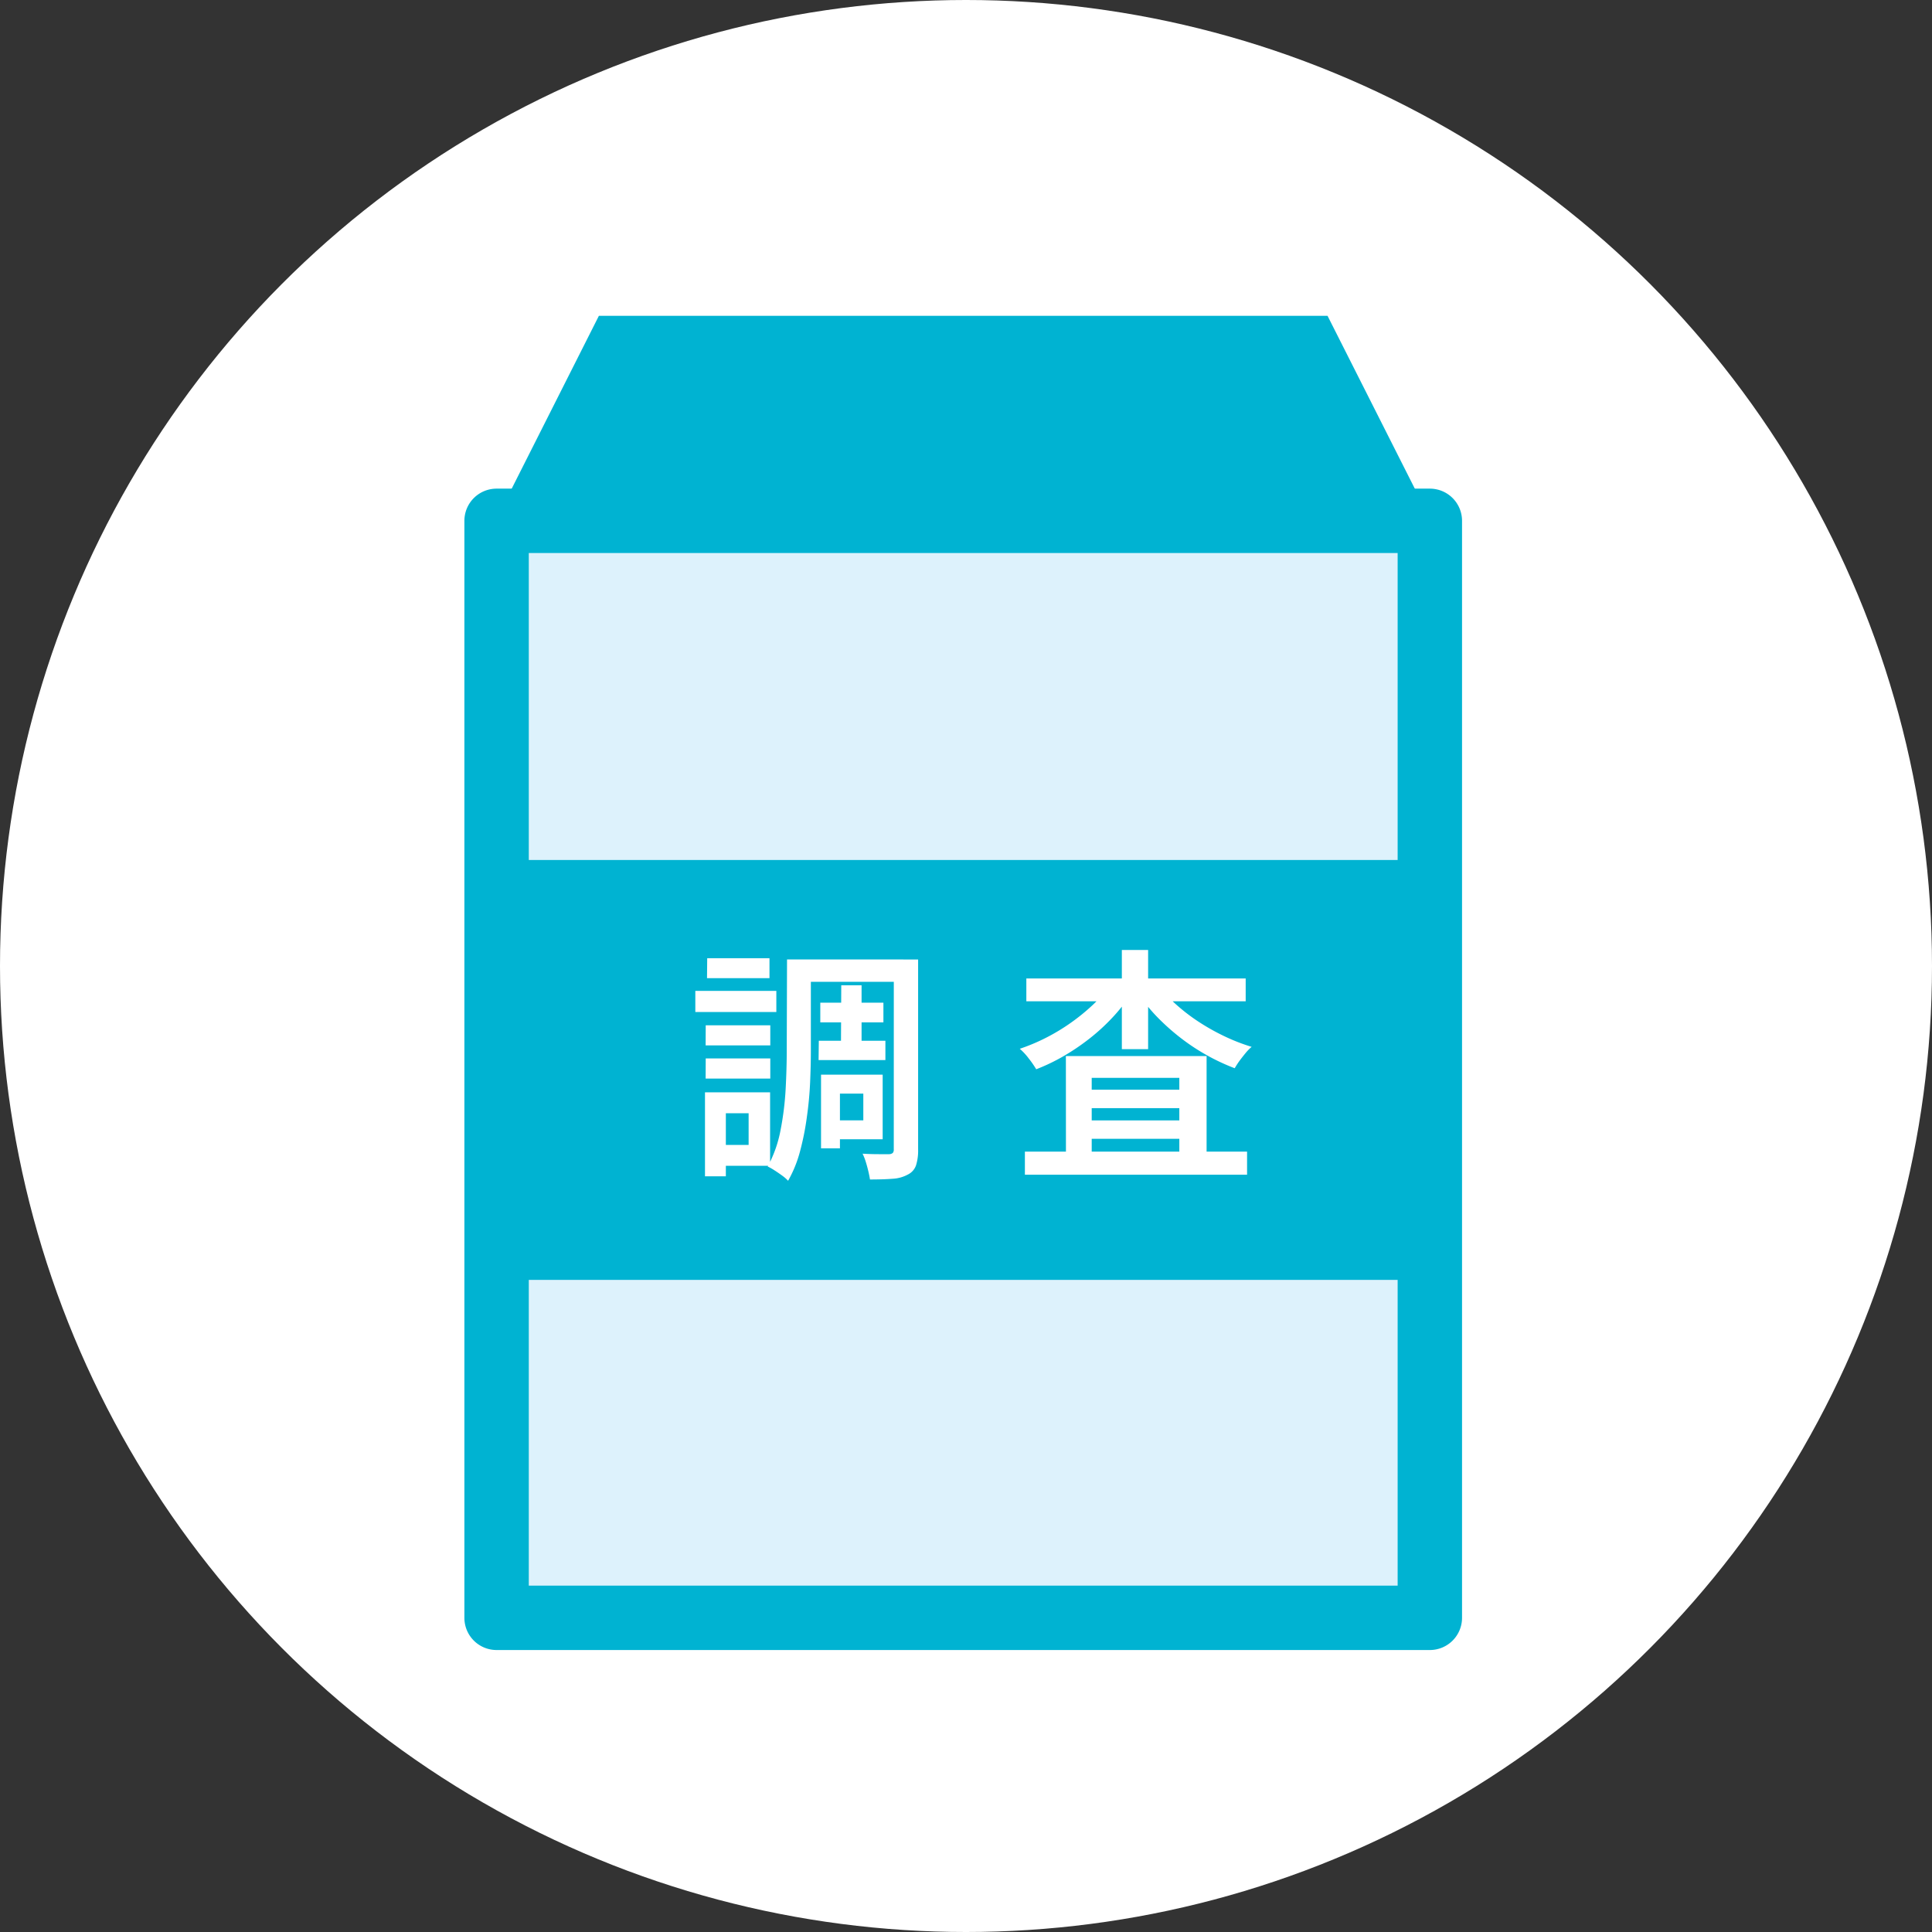 <svg xmlns="http://www.w3.org/2000/svg" xmlns:xlink="http://www.w3.org/1999/xlink" width="60" height="60" viewBox="0 0 60 60"><rect x="0" y="0" width="60" height="60" fill="#333333" stroke="none"/><defs><clipPath id="a"><rect width="30" height="40.944" fill="none"/></clipPath></defs><g transform="translate(-450 -704)"><circle cx="30" cy="30" r="30" transform="translate(450 704)" fill="#fff"/><rect width="28.997" height="33.603" transform="translate(465.415 720.647)" fill="#ddf2fc"/><path d="M4.205,0,1.042,6.27H30L26.834,0Z" transform="translate(464.394 713.808)" fill="#00b3d2"/><rect width="28.997" height="33.603" transform="translate(465.415 720.647)" fill="#ddf2fc"/><g transform="translate(464.914 713.807)"><path d="M0-1H28.983a1,1,0,0,1,1,1V34.068a1,1,0,0,1-1,1H0a1,1,0,0,1-1-1V0A1,1,0,0,1,0-1ZM27.983,1H1V33.068H27.983Z" transform="translate(0.508 6.368)" fill="#00b3d2"/></g><path d="M0,0H28.5V13.04H0Z" transform="translate(465.666 730.708)" fill="#00b3d2"/><g transform="translate(464.914 713.807)"><g clip-path="url(#a)"><path d="M13.137,40.252h2.516v.656H13.137Zm.3,3.15h.648v2.608h-.648Zm.023-2.082h2.005v.625H13.457Zm0,1.03h2.005v.625H13.457Zm.046-3.112H15.44v.618H13.5Zm.328,4.164h1.625v2.281H13.831v-.648h.961v-.984h-.961Zm2.151-4.126h.74V42.1q0,.458-.023.987t-.1,1.075a8.5,8.5,0,0,1-.21,1.06,3.842,3.842,0,0,1-.374.927,1.226,1.226,0,0,0-.179-.157c-.079-.058-.161-.114-.245-.168a1.786,1.786,0,0,0-.209-.118,3.88,3.88,0,0,0,.4-1.136,9.252,9.252,0,0,0,.157-1.27q.034-.644.034-1.2Zm.4,0h3.211v.694H16.379Zm.587,2.525H19.04v.6H16.965Zm.046-1.182h1.96v.61h-1.96Zm.023,2.235h.587v2.288h-.587Zm.328,0h1.586v2.006H17.362v-.587h.992v-.831h-.992Zm.3-2.776H18.3v2.075h-.641Zm1.632-.8h.755v5.9a1.539,1.539,0,0,1-.065.492.5.5,0,0,1-.255.286,1.1,1.1,0,0,1-.469.13q-.286.023-.706.023c-.011-.071-.027-.155-.05-.252s-.049-.195-.08-.294a1.677,1.677,0,0,0-.1-.255c.173.01.34.015.5.015h.324a.187.187,0,0,0,.114-.038.165.165,0,0,0,.031-.114Z" transform="translate(-6.457 -19.286)" fill="#fff"/><path d="M35.727,39.857l.671.259a5.255,5.255,0,0,1-.572.725,6.176,6.176,0,0,1-.713.652,6.918,6.918,0,0,1-.8.542,6.051,6.051,0,0,1-.85.408,3.048,3.048,0,0,0-.233-.336,1.877,1.877,0,0,0-.278-.3,5.951,5.951,0,0,0,.816-.343,6.2,6.2,0,0,0,.77-.465,6.321,6.321,0,0,0,.671-.545,3.63,3.63,0,0,0,.519-.6M33.111,45h6.9v.717h-6.9Zm.045-5.377h6.812v.709H33.156Zm1.228,2.41h4.37v3.356h-.847V42.709H35.186v2.715h-.8Zm.389,1.045h3.562v.572H34.774Zm0,.953h3.562v.572H34.774Zm1.349-5.293h.816v3.081h-.816ZM37.3,39.864a3.4,3.4,0,0,0,.53.587,5.805,5.805,0,0,0,.691.526,6.779,6.779,0,0,0,.789.442,6.014,6.014,0,0,0,.843.328,1.49,1.49,0,0,0-.187.191q-.1.122-.191.244a2.637,2.637,0,0,0-.148.229,6.557,6.557,0,0,1-1.674-.938,7,7,0,0,1-.717-.637,5.117,5.117,0,0,1-.583-.713Z" transform="translate(-16.196 -19.043)" fill="#fff"/></g></g></g></svg>